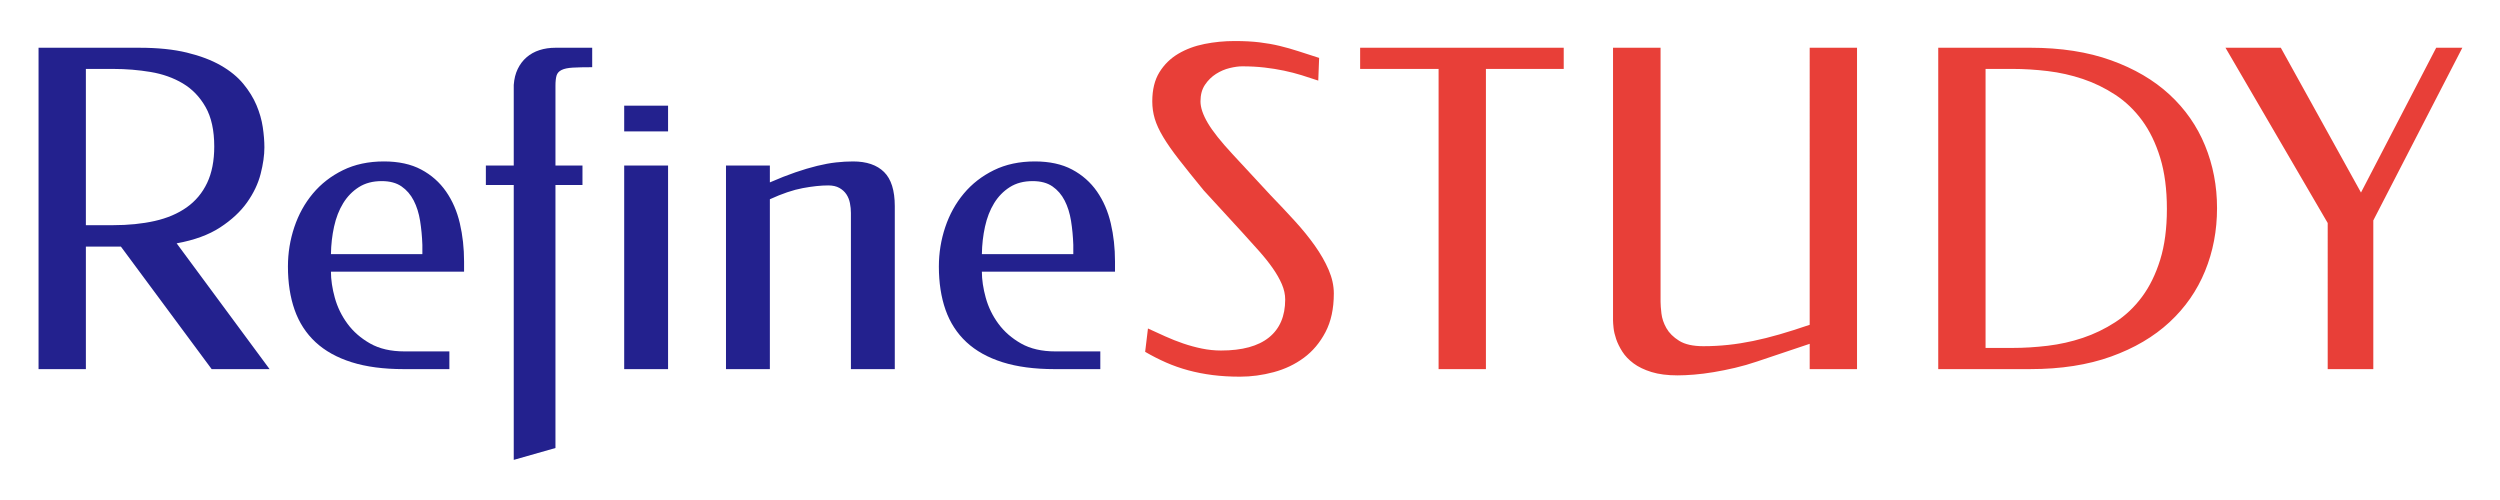 <?xml version="1.0" encoding="utf-8"?>
<svg xmlns="http://www.w3.org/2000/svg" viewBox="0 0 1000 200" xml:space="preserve">
  <path style="stroke:none;stroke-width:0;stroke-dasharray:none;stroke-linecap:butt;stroke-dashoffset:0;stroke-linejoin:miter;stroke-miterlimit:4;fill:#e83f38;fill-rule:nonzero;opacity:1" vector-effect="non-scaling-stroke" transform="translate(-361.3 -1381.164)scale(3.219)" d="M265.657 434.166q1.772 0 3.102.162 1.329.161 2.497.443 1.169.282 2.323.658 1.155.376 2.579.832l-.108 2.82q-1.02-.349-2.068-.671-1.047-.323-2.189-.564-1.141-.242-2.43-.39t-2.766-.148q-.671 0-1.558.215-.886.215-1.692.725-.805.511-1.369 1.343-.564.833-.564 2.068 0 1.155.913 2.699t3.061 3.854l4.727 5.102q1.558 1.612 2.994 3.183t2.511 3.088 1.719 3.008.645 2.941q0 2.819-1.034 4.793t-2.686 3.196-3.746 1.786-4.19.564q-1.826 0-3.41-.201-1.585-.202-3.021-.591-1.437-.39-2.753-.967-1.316-.578-2.605-1.329l.349-2.901q1.047.484 2.148.98 1.101.497 2.243.887 1.141.389 2.323.631 1.181.241 2.363.241 3.948 0 5.962-1.624t2.014-4.713q0-.94-.416-1.907t-1.141-2.001-1.706-2.135-2.081-2.31l-4.78-5.209q-1.826-2.229-3.062-3.814t-1.974-2.82-1.047-2.269-.309-2.162q0-2.175.886-3.612.887-1.437 2.337-2.296 1.45-.86 3.276-1.222 1.826-.363 3.733-.363m40.895.833v2.632h-9.668v37.302h-5.881v-37.302h-9.749v-2.632Zm30.564 0h5.882v39.934h-5.882v-3.142l-6.553 2.202q-1.342.457-2.712.779t-2.659.537-2.443.309-2.041.094q-1.907 0-3.25-.416-1.343-.417-2.229-1.075t-1.396-1.463-.766-1.558-.322-1.383-.067-.926v-33.892h5.908v31.582q0 .51.107 1.437.108.926.618 1.826t1.585 1.571 3.007.671q1.585 0 3.089-.161t3.075-.483 3.289-.819 3.76-1.195Zm44.387 20.034q0-3.652-.832-6.365-.833-2.712-2.256-4.646-1.424-1.933-3.33-3.182t-4.029-1.96q-2.121-.712-4.364-.981-2.242-.268-4.364-.268h-3.357v34.67h3.357q2.122 0 4.364-.268 2.243-.269 4.364-.981 2.122-.711 4.029-1.947 1.906-1.235 3.33-3.155 1.423-1.92 2.256-4.606t.832-6.311m6.231-.107q0 4.189-1.491 7.828-1.49 3.639-4.418 6.351t-7.264 4.27-10.031 1.558h-11.44v-39.934h11.44q5.694 0 10.031 1.558 4.337 1.557 7.264 4.256t4.418 6.338 1.491 7.775m13.752 1.853-12.702-21.78h6.875l9.963 17.993 9.346-17.993h3.249l-11.064 21.457v18.477h-5.667Z"/>
  <path style="stroke:none;stroke-width:0;stroke-dasharray:none;stroke-linecap:butt;stroke-dashoffset:0;stroke-linejoin:miter;stroke-miterlimit:4;fill:#23218e;fill-rule:nonzero;opacity:1" vector-effect="non-scaling-stroke" transform="translate(-361.152 -1381.16)scale(3.219)" d="M129.525 434.999q3.411 0 5.895.604t4.216 1.598 2.793 2.283 1.639 2.658q.577 1.37.778 2.726t.202 2.511q0 1.477-.47 3.303-.47 1.827-1.692 3.545-1.222 1.719-3.344 3.102t-5.398 1.974l11.548 15.63h-7.197l-11.279-15.227h-4.351v15.227h-5.881v-39.934Zm-6.66 2.632v19.416h3.357q2.874 0 5.197-.523 2.323-.524 3.974-1.692 1.652-1.169 2.538-3.035t.886-4.525q0-3.008-1.074-4.901-1.074-1.894-2.833-2.941t-4.015-1.423-4.619-.376Zm37.031 11.494q2.74 0 4.633 1.007t3.088 2.726q1.196 1.719 1.719 3.961t.524 4.74v1.262h-16.543q0 1.504.483 3.25.484 1.745 1.571 3.222 1.088 1.477 2.82 2.458 1.732.98 4.257.98h5.586v2.202h-5.667q-3.76 0-6.485-.859-2.726-.86-4.485-2.498t-2.592-4.001-.832-5.398q0-2.525.792-4.888t2.309-4.176 3.733-2.9 5.089-1.088m-.268 2.444q-1.665 0-2.847.752t-1.947 2q-.765 1.249-1.128 2.901t-.389 3.424h11.36v-1.155q-.054-1.558-.282-2.981t-.792-2.524-1.518-1.759-2.457-.658m24.944.483h-3.357v32.683l-5.183 1.477v-34.16h-3.465v-2.417h3.465v-10.017q.08-1.128.497-1.987.416-.86 1.101-1.45.685-.591 1.598-.887.913-.295 1.987-.295h4.565v2.417q-1.53 0-2.43.054-.9.053-1.383.295-.484.242-.618.698-.134.457-.134 1.262v9.91h3.357Zm10.636 22.881h-5.452v-25.298h5.452Zm0-29.541h-5.452v-3.196h5.452Zm12.65 6.338q1.719-.752 3.169-1.249t2.712-.806 2.35-.429 2.108-.121q2.525 0 3.854 1.316t1.33 4.243v20.249h-5.452v-19.417q0-.59-.121-1.208t-.443-1.101-.873-.792-1.383-.309q-1.37 0-3.169.336-1.799.335-4.082 1.383v21.108h-5.452v-25.298h5.452Zm32.924-2.605q2.739 0 4.632 1.007t3.089 2.726q1.195 1.719 1.718 3.961.524 2.242.524 4.74v1.262h-16.543q0 1.504.483 3.25.484 1.745 1.571 3.222 1.088 1.477 2.82 2.458 1.732.98 4.257.98h5.586v2.202h-5.667q-3.759 0-6.485-.859-2.726-.86-4.485-2.498t-2.592-4.001q-.832-2.364-.832-5.398 0-2.525.792-4.888t2.31-4.176q1.517-1.813 3.732-2.9 2.216-1.088 5.09-1.088m-.269 2.444q-1.665 0-2.847.752t-1.947 2q-.765 1.249-1.128 2.901t-.389 3.424h11.36v-1.155q-.054-1.558-.282-2.981t-.792-2.524-1.518-1.759q-.953-.658-2.457-.658"/>
</svg>
